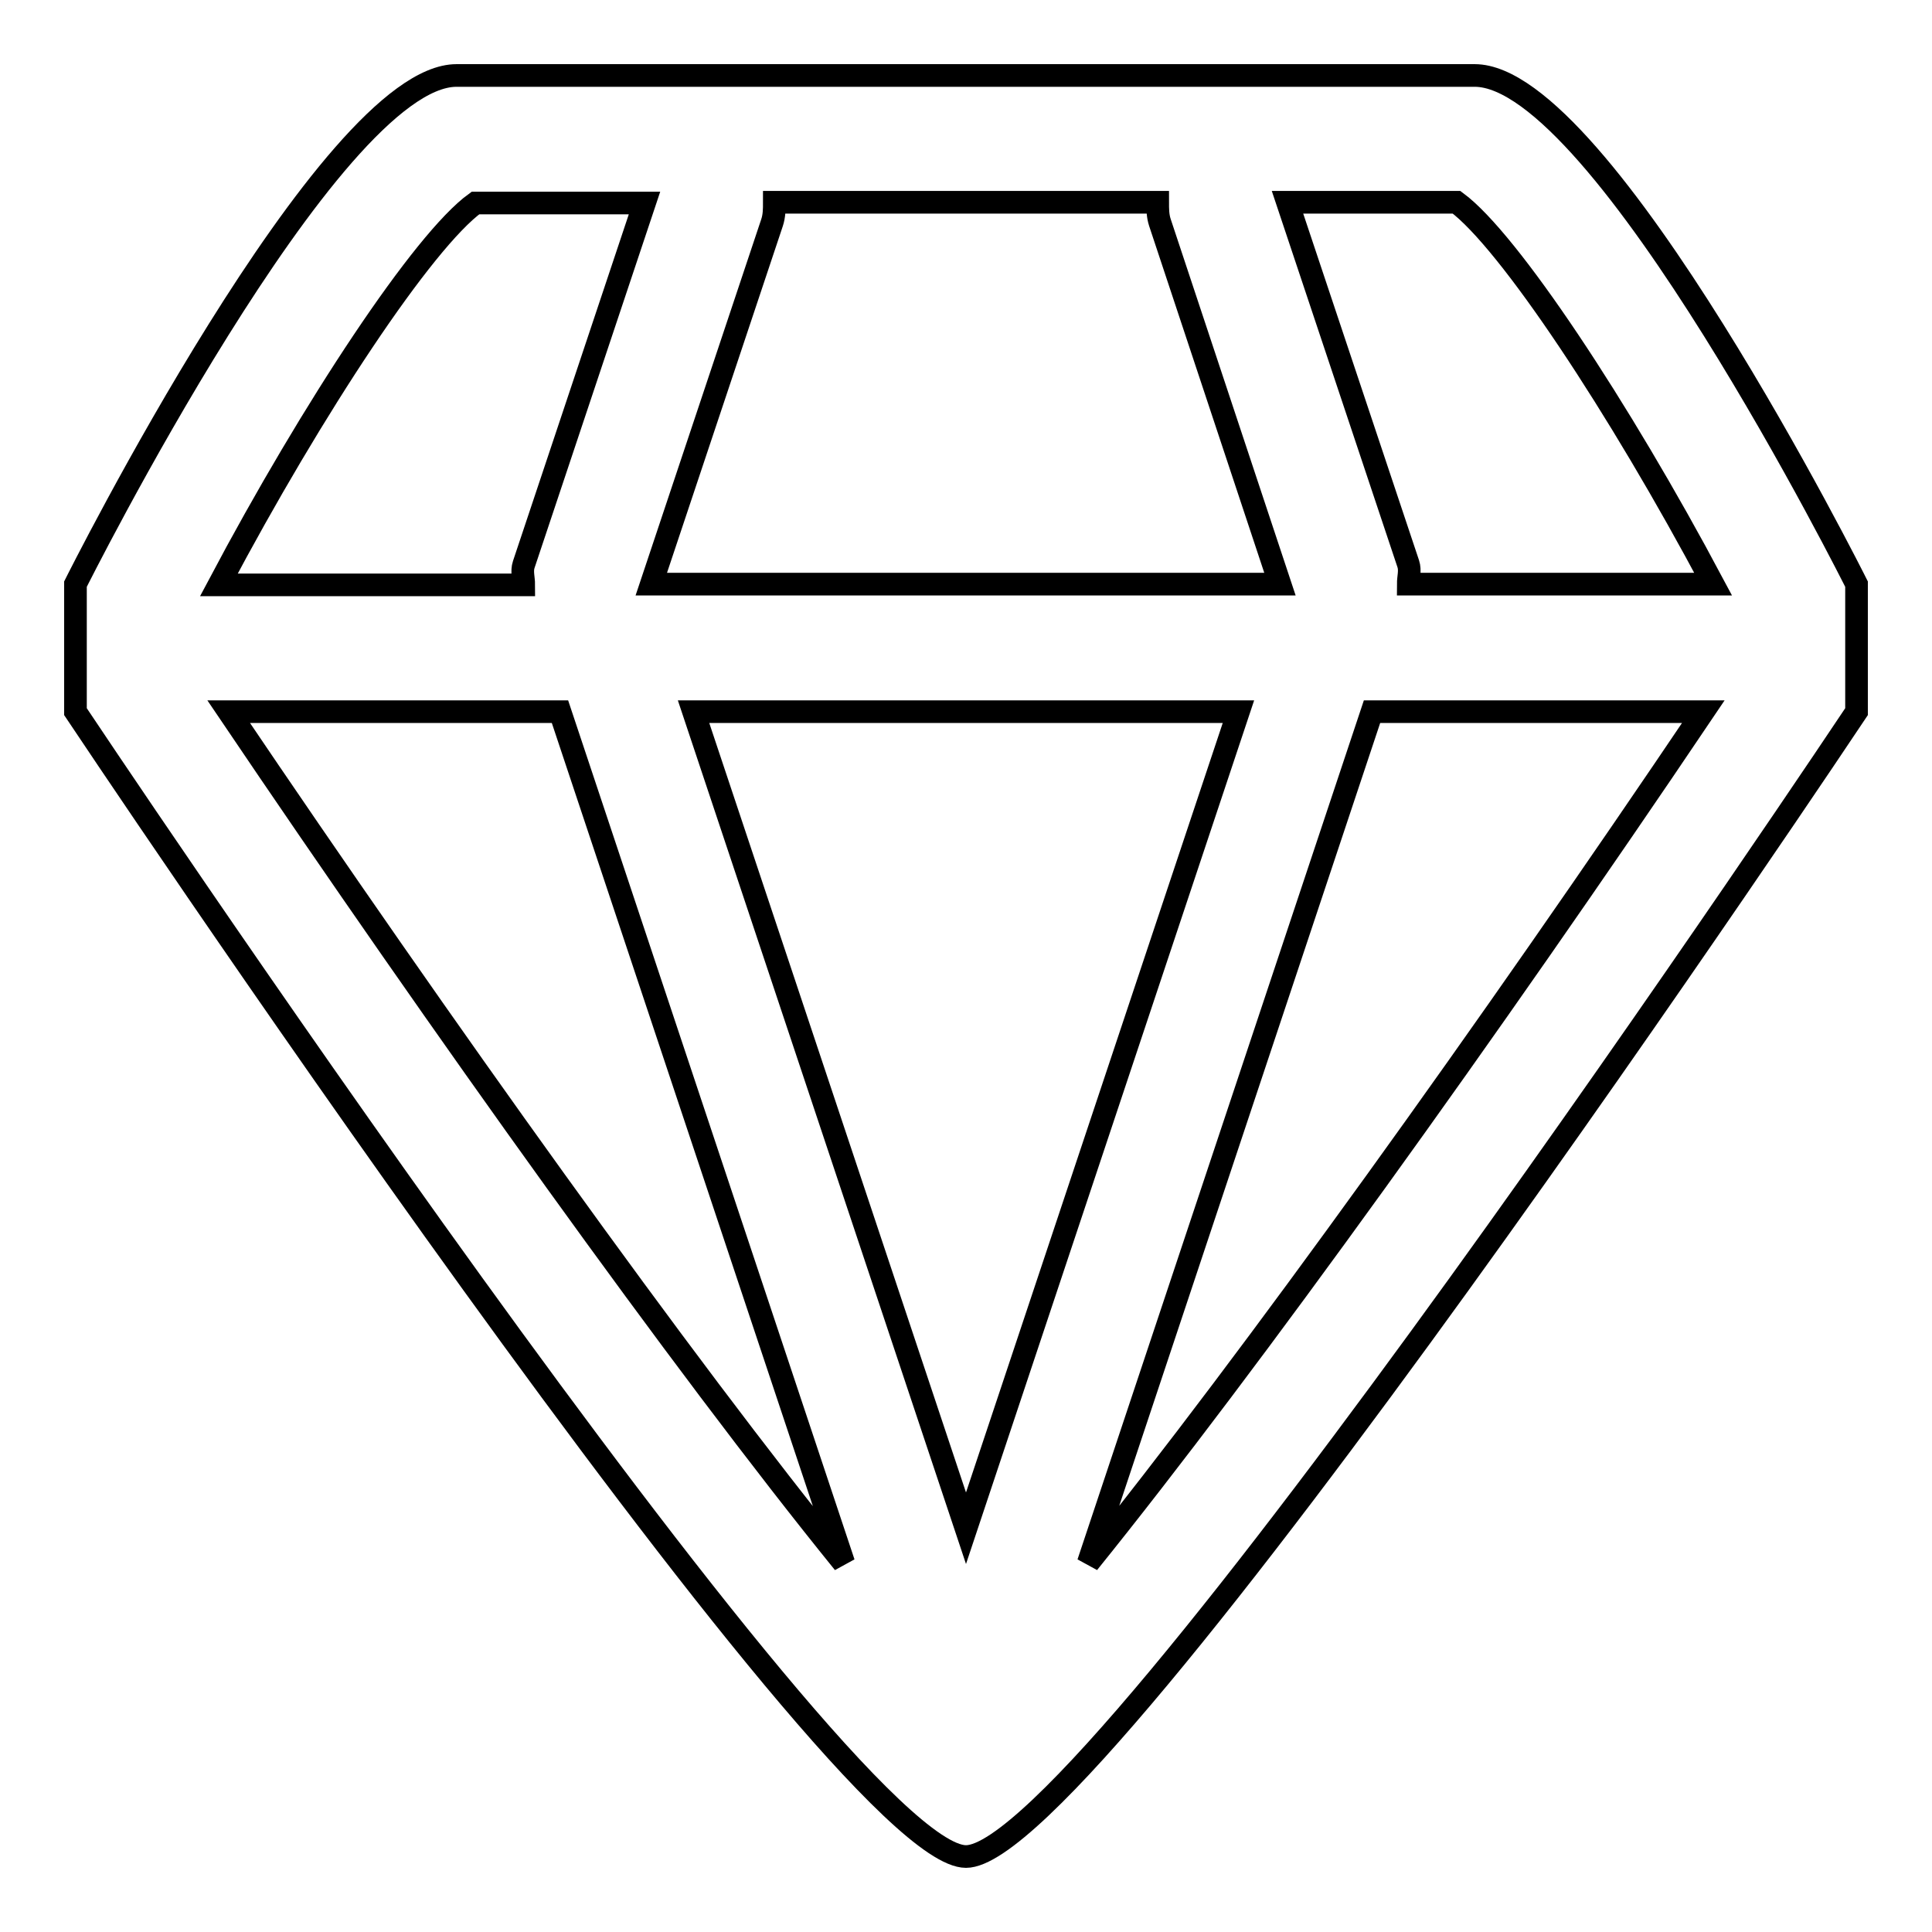 <?xml version="1.0" encoding="utf-8"?>
<!-- Svg Vector Icons : http://www.onlinewebfonts.com/icon -->
<!DOCTYPE svg PUBLIC "-//W3C//DTD SVG 1.1//EN" "http://www.w3.org/Graphics/SVG/1.1/DTD/svg11.dtd">
<svg version="1.1" xmlns="http://www.w3.org/2000/svg" xmlns:xlink="http://www.w3.org/1999/xlink" x="0px" y="0px" viewBox="0 0 256 256" enable-background="new 0 0 256 256" xml:space="preserve">
<g><g><path stroke-width="3" fill-opacity="0" stroke="#000000"  d="M195.4,10c-16.9,0-118,0-134.9,0C43.7,10,10,77.4,10,77.4v16.9c0,0,101.1,151.7,118,151.7c16.9,0,118-151.7,118-151.7V77.4C246,77.4,212.3,10,195.4,10z M74.2,94.3l37.6,112.8c-21.4-26.4-53.2-70.9-81.5-112.8H74.2z M102.3,29.5c0.3-0.9,0.3-1.8,0.3-2.7h50.8c0,0.9,0,1.8,0.3,2.7l15.9,47.9H86.3L102.3,29.5z M164.1,94.3L128,202.5L91.9,94.3H164.1z M181.8,94.3h43.9c-28.3,42-60.2,86.4-81.5,112.8L181.8,94.3z M227,77.4h-40.4c0-0.9,0.3-1.8,0-2.7l-16-47.9H193C199.9,31.9,214.5,53.9,227,77.4z M63,26.9h22.4l-16,47.9c-0.3,0.9,0,1.8,0,2.7H29C41.5,53.9,56.1,31.9,63,26.9z"/></g></g>
</svg>